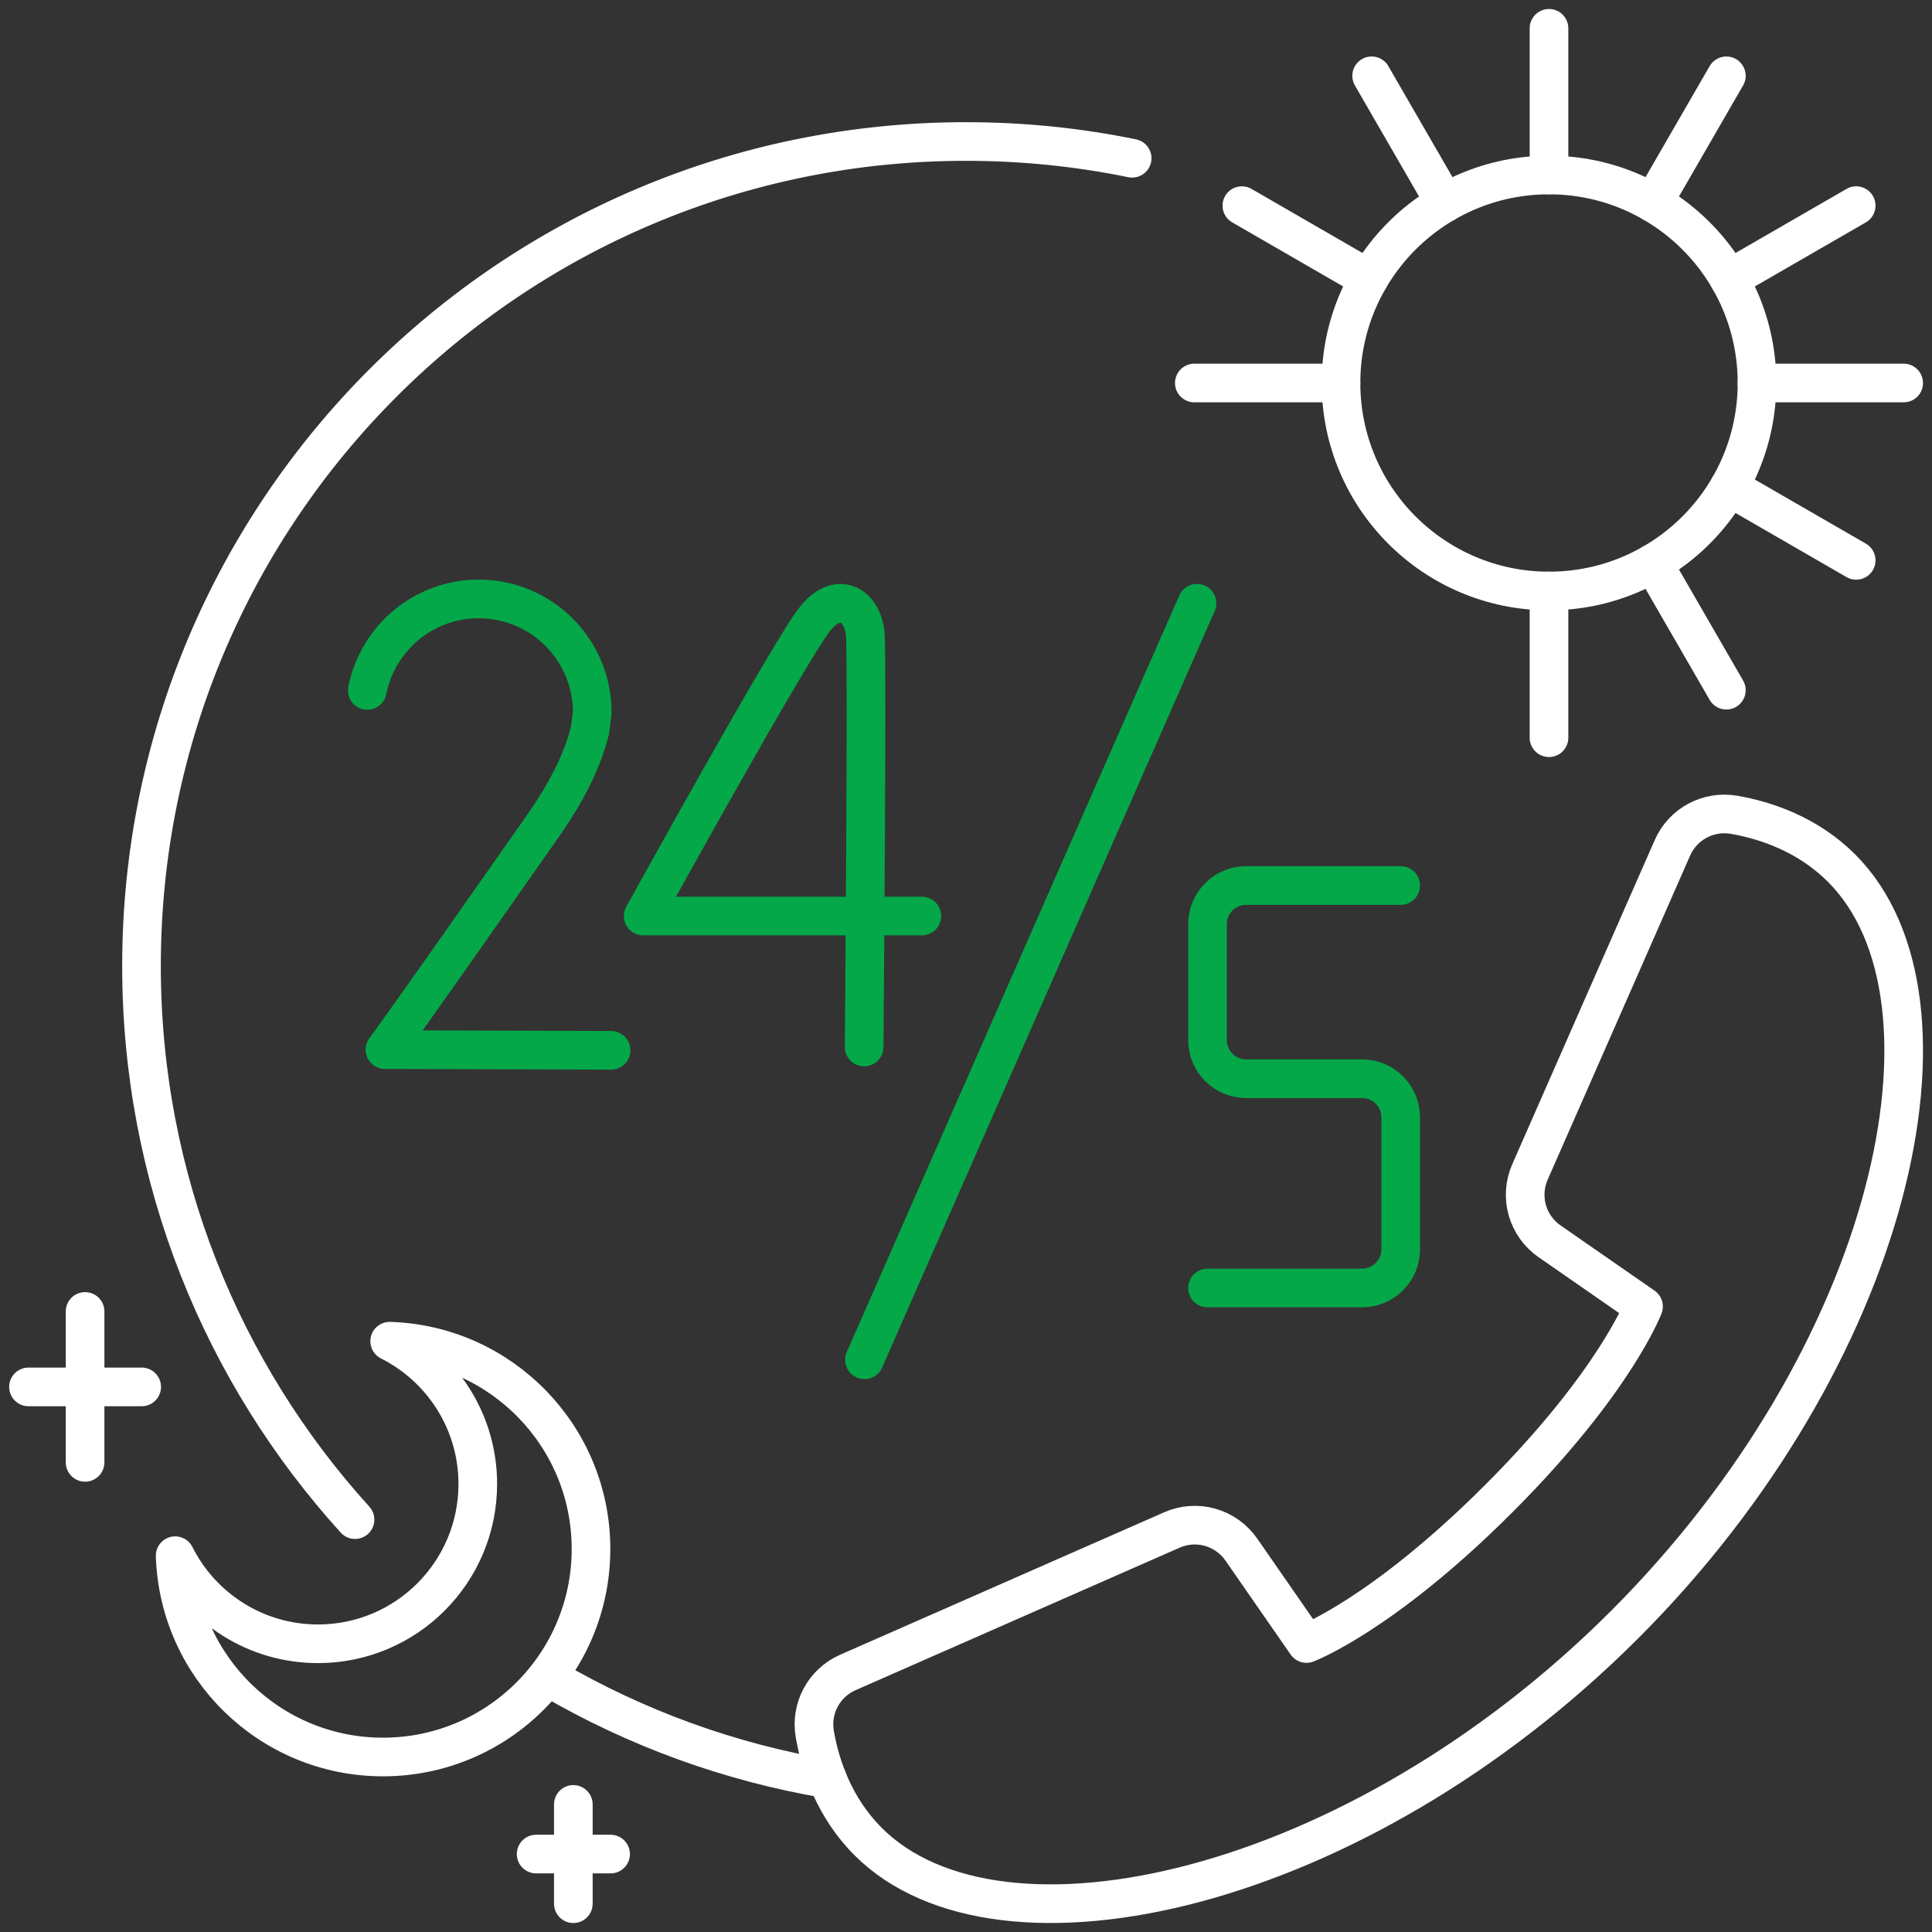 <svg width="50" height="50" viewBox="0 0 50 50" fill="none" xmlns="http://www.w3.org/2000/svg">
<rect x="0" y="0" width="50" height="50" fill="#333333" stroke="none"/>
<g clip-path="url(#clip0_1279_1450)">
<path d="M28.226 40.52L30.331 39.595C30.642 39.458 30.991 39.434 31.318 39.526C31.645 39.619 31.93 39.822 32.124 40.101L33.812 42.534C33.812 42.534 35.779 41.793 38.786 38.786C41.793 35.78 42.534 33.812 42.534 33.812L40.101 32.124C39.822 31.93 39.619 31.646 39.526 31.319C39.434 30.991 39.458 30.642 39.595 30.331L43.283 21.94C43.555 21.322 44.214 20.971 44.879 21.087C45.691 21.229 46.778 21.585 47.661 22.469C51.063 25.871 49.001 35.088 42.045 42.045C35.088 49.002 25.871 51.063 22.469 47.661C21.585 46.778 21.228 45.691 21.087 44.879C20.971 44.214 21.322 43.556 21.94 43.284L28.226 40.52Z" stroke="white" stroke-miterlimit="10" stroke-linecap="round" stroke-linejoin="round"/>
<path d="M9.188 39.328C5.754 35.541 3.662 30.515 3.662 25C3.662 13.215 13.215 3.662 25 3.662C26.473 3.662 27.911 3.811 29.3 4.096" stroke="white" stroke-miterlimit="10" stroke-linecap="round" stroke-linejoin="round"/>
<path d="M21.413 46.038C18.894 45.611 16.473 44.733 14.267 43.446" stroke="white" stroke-miterlimit="10" stroke-linecap="round" stroke-linejoin="round"/>
<path d="M30.978 15.612L22.372 35.191" stroke="#04A848" stroke-miterlimit="10" stroke-linecap="round" stroke-linejoin="round"/>
<path d="M23.858 23.707H16.646C16.646 23.707 20.465 16.786 21.095 16.013C21.732 15.231 22.335 15.719 22.393 16.408C22.45 17.098 22.364 27.096 22.364 27.096" stroke="#04A848" stroke-miterlimit="10" stroke-linecap="round" stroke-linejoin="round"/>
<path d="M15.815 27.182L9.963 27.164C9.963 27.164 10.387 26.61 14.051 21.376C14.735 20.398 15.111 19.574 15.272 18.883L15.328 18.438C15.328 16.816 14.013 15.5 12.39 15.5C10.962 15.5 9.772 16.518 9.506 17.869" stroke="#04A848" stroke-miterlimit="10" stroke-linecap="round" stroke-linejoin="round"/>
<path d="M45.471 9.912C45.471 12.885 43.061 15.295 40.088 15.295C37.115 15.295 34.705 12.885 34.705 9.912C34.705 6.939 37.115 4.529 40.088 4.529C43.061 4.529 45.471 6.939 45.471 9.912Z" stroke="white" stroke-miterlimit="10" stroke-linecap="round" stroke-linejoin="round"/>
<path d="M10.085 34.71C11.437 35.39 12.365 36.789 12.365 38.406C12.365 40.69 10.514 42.541 8.229 42.541C6.612 42.541 5.213 41.613 4.533 40.261C4.625 43.154 6.997 45.471 9.912 45.471C12.885 45.471 15.295 43.061 15.295 40.088C15.295 37.173 12.977 34.801 10.085 34.71Z" stroke="white" stroke-miterlimit="10" stroke-linecap="round" stroke-linejoin="round"/>
<path d="M40.088 4.529V0.733" stroke="white" stroke-miterlimit="10" stroke-linecap="round" stroke-linejoin="round"/>
<path d="M37.397 5.25L35.498 1.962" stroke="white" stroke-miterlimit="10" stroke-linecap="round" stroke-linejoin="round"/>
<path d="M44.75 12.604L48.038 14.502" stroke="white" stroke-miterlimit="10" stroke-linecap="round" stroke-linejoin="round"/>
<path d="M45.471 9.912H49.267" stroke="white" stroke-miterlimit="10" stroke-linecap="round" stroke-linejoin="round"/>
<path d="M34.705 9.912H30.909" stroke="white" stroke-miterlimit="10" stroke-linecap="round" stroke-linejoin="round"/>
<path d="M35.426 7.22L32.139 5.322" stroke="white" stroke-miterlimit="10" stroke-linecap="round" stroke-linejoin="round"/>
<path d="M42.779 14.574L44.678 17.862" stroke="white" stroke-miterlimit="10" stroke-linecap="round" stroke-linejoin="round"/>
<path d="M40.088 15.295V19.092" stroke="white" stroke-miterlimit="10" stroke-linecap="round" stroke-linejoin="round"/>
<path d="M44.75 7.22L48.038 5.322" stroke="white" stroke-miterlimit="10" stroke-linecap="round" stroke-linejoin="round"/>
<path d="M42.779 5.25L44.678 1.962" stroke="white" stroke-miterlimit="10" stroke-linecap="round" stroke-linejoin="round"/>
<path d="M2.202 33.94V37.846" stroke="white" stroke-miterlimit="10" stroke-linecap="round" stroke-linejoin="round"/>
<path d="M0.737 35.893H3.667" stroke="white" stroke-miterlimit="10" stroke-linecap="round" stroke-linejoin="round"/>
<path d="M14.838 46.698V49.268" stroke="white" stroke-miterlimit="10" stroke-linecap="round" stroke-linejoin="round"/>
<path d="M13.875 47.983H15.802" stroke="white" stroke-miterlimit="10" stroke-linecap="round" stroke-linejoin="round"/>
<path d="M36.25 22.917H32.25C31.698 22.917 31.25 23.364 31.25 23.917V26.917C31.25 27.469 31.698 27.917 32.25 27.917H35.25C35.802 27.917 36.25 28.364 36.25 28.917V32.333C36.25 32.886 35.802 33.333 35.25 33.333H31.25" stroke="#04A848" stroke-linecap="round"/>
</g>
<defs>
<clipPath id="clip0_1279_1450">
<rect width="50" height="50" fill="white"/>
</clipPath>
</defs>
</svg>
